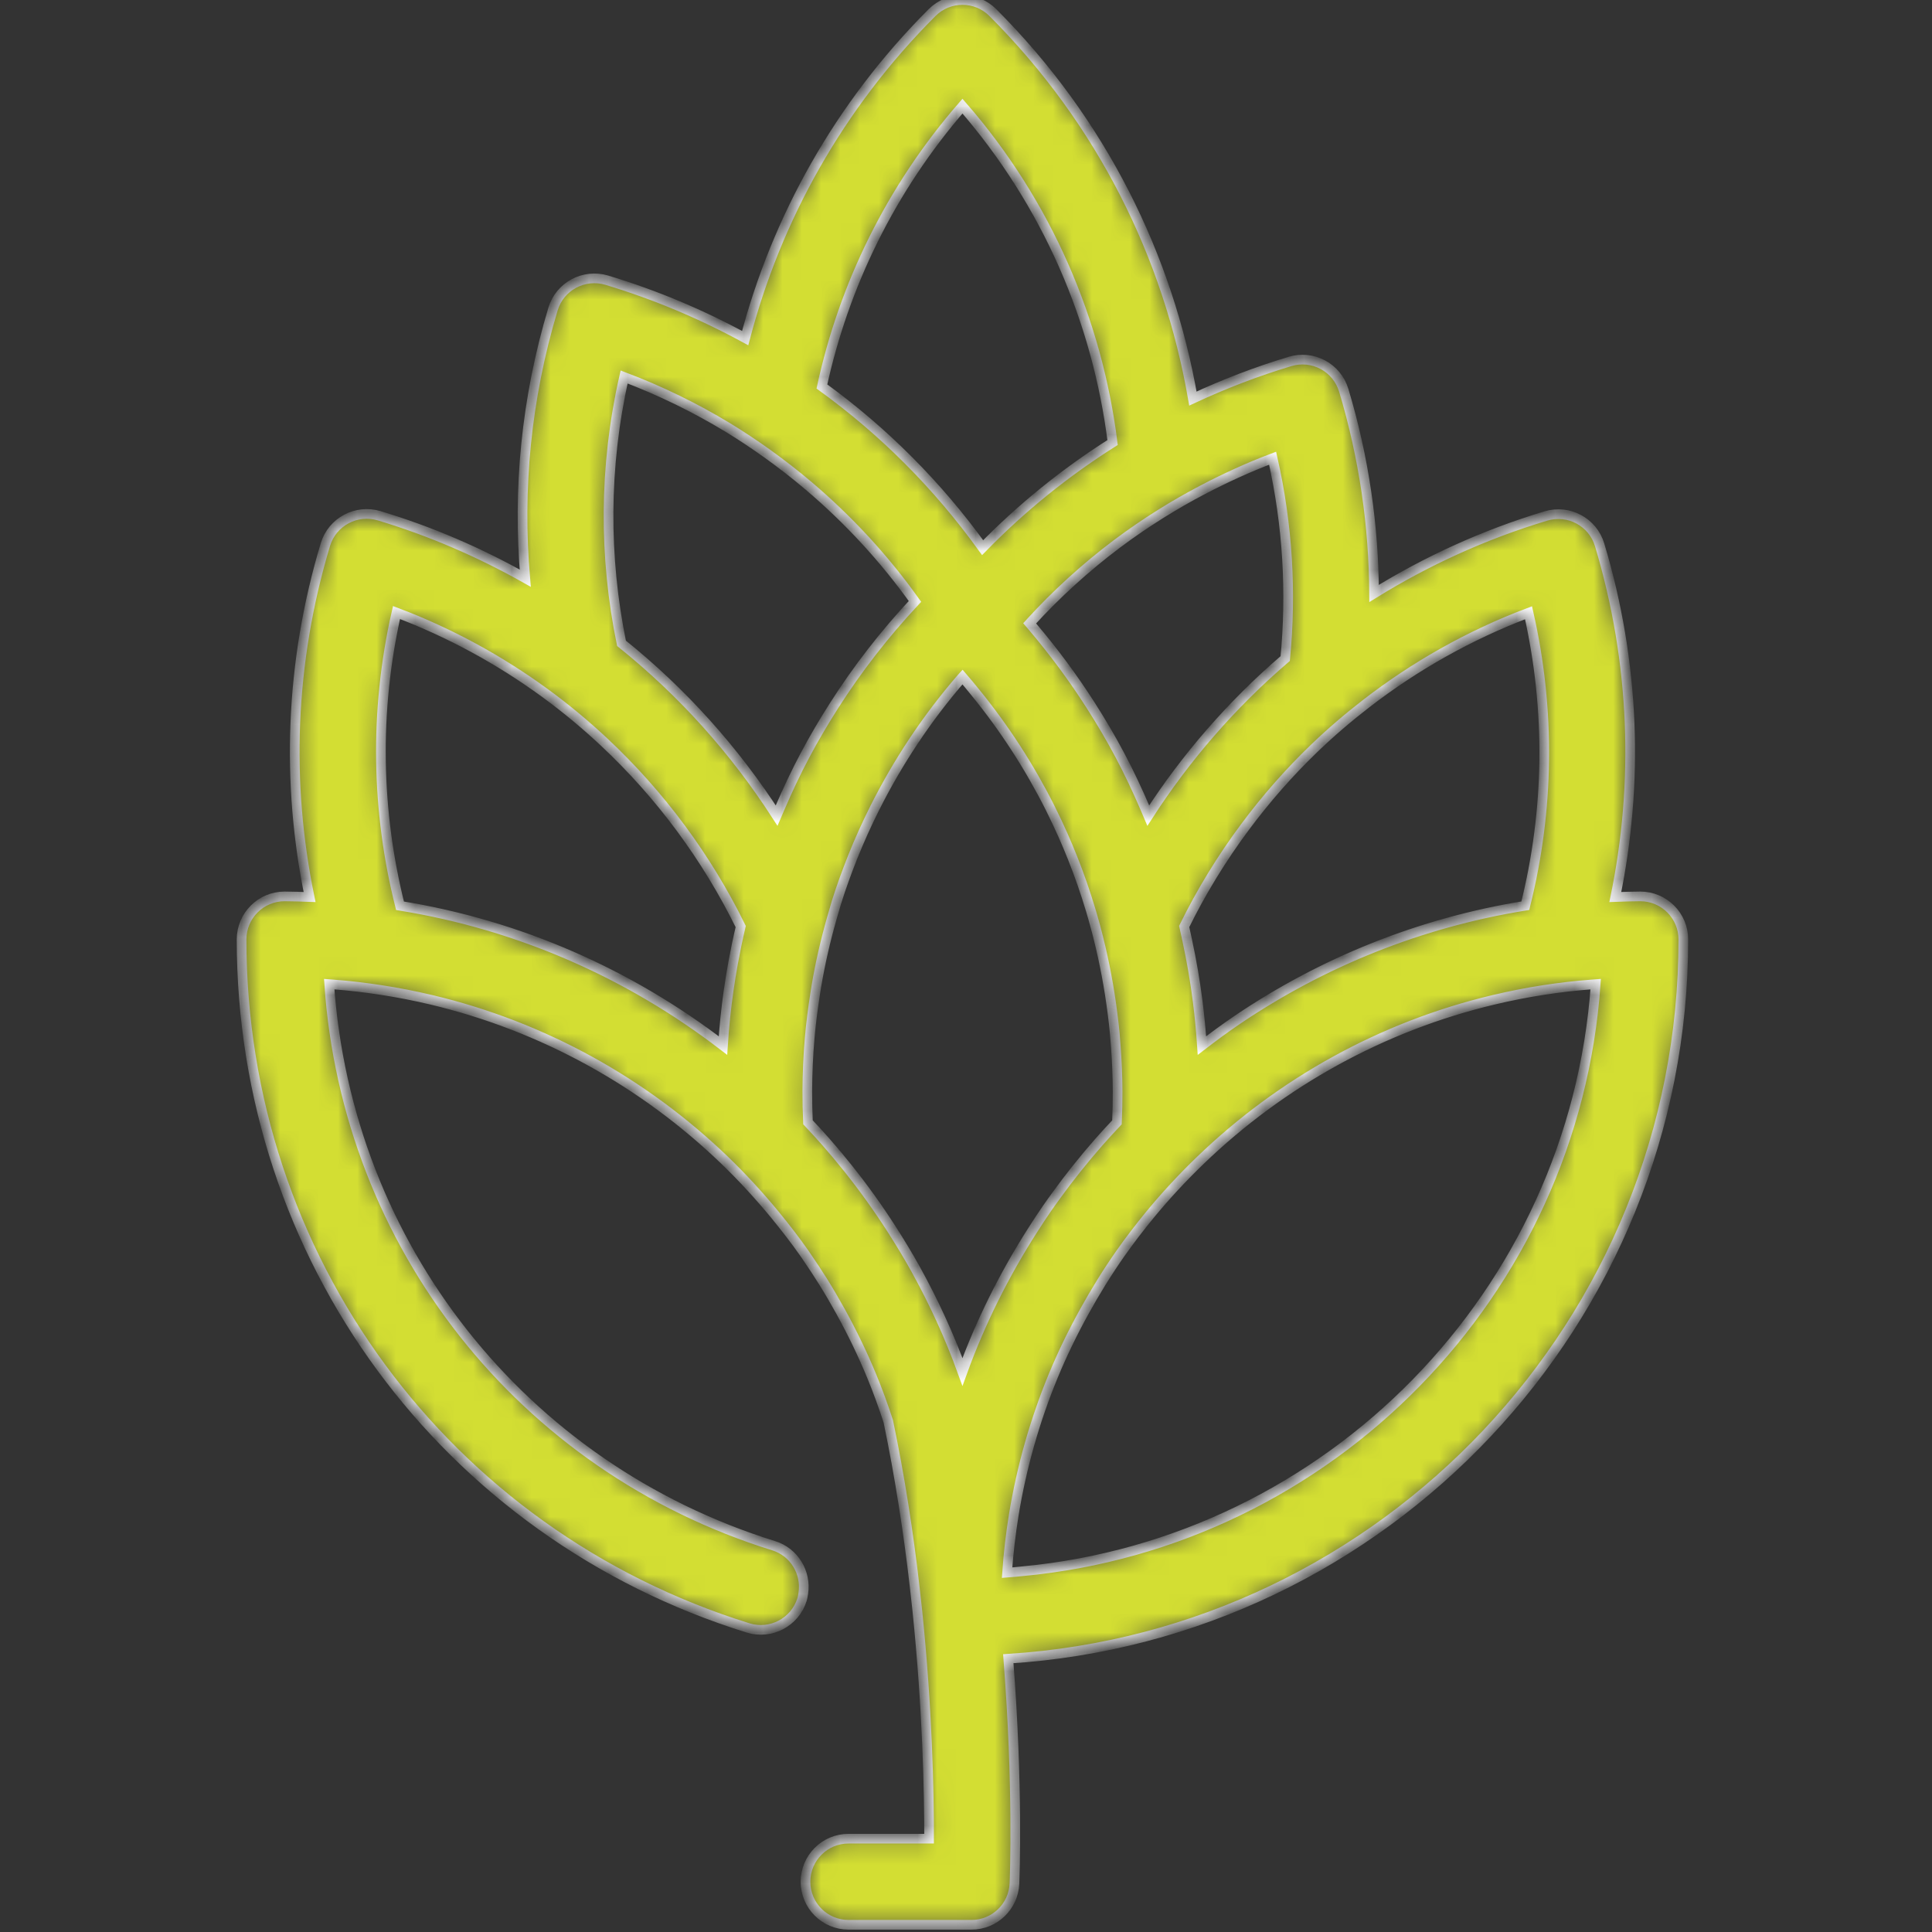 <svg width="100" height="100" viewBox="0 0 100 100" fill="none" xmlns="http://www.w3.org/2000/svg">
<rect x="0" y="0" width="100" height="100" fill="#333333" stroke="none"/>
<g clip-path="url(#clip0_21274_1060)">
<mask id="mask0_21274_1060" style="mask-type:luminance" maskUnits="userSpaceOnUse" x="12" y="0" width="76" height="100">
<path fill-rule="evenodd" clip-rule="evenodd" d="M41.786 56.463C41.791 55.55 41.829 54.636 41.909 53.725C41.973 52.974 42.072 52.225 42.187 51.479C42.21 51.336 42.229 51.194 42.254 51.051C42.453 49.871 42.721 48.7 43.051 47.543C43.092 47.397 43.134 47.253 43.178 47.109C43.219 46.968 43.257 46.825 43.301 46.685C43.545 45.908 43.825 45.141 44.127 44.38C44.475 43.51 44.86 42.653 45.284 41.81C46.478 39.434 47.971 37.172 49.777 35.087C49.791 35.071 49.803 35.054 49.817 35.039C50.041 35.297 50.255 35.561 50.469 35.824C52.003 37.702 53.295 39.711 54.35 41.809C54.589 42.287 54.816 42.767 55.031 43.252C55.196 43.627 55.355 44.002 55.505 44.38C55.864 45.279 56.181 46.189 56.456 47.109C56.499 47.251 56.54 47.393 56.58 47.536C56.949 48.831 57.235 50.142 57.443 51.465C57.547 52.138 57.636 52.814 57.7 53.492C57.721 53.714 57.736 53.934 57.753 54.156C57.81 54.937 57.845 55.719 57.847 56.5C57.848 57.031 57.837 57.561 57.813 58.092C57.498 58.424 57.188 58.763 56.884 59.107C56.486 59.561 56.099 60.023 55.722 60.496C55.359 60.952 55.005 61.415 54.663 61.889C54.501 62.114 54.338 62.338 54.182 62.565C53.936 62.92 53.7 63.281 53.468 63.646C51.996 65.944 50.762 68.408 49.817 71.01C49.147 69.163 48.331 67.385 47.389 65.685C47.022 65.024 46.633 64.38 46.229 63.744C46.203 63.704 46.178 63.664 46.152 63.623C45.454 62.535 44.702 61.486 43.898 60.479C43.523 60.008 43.137 59.547 42.739 59.095C42.439 58.755 42.133 58.42 41.821 58.091C41.795 57.548 41.786 57.005 41.786 56.463ZM82.593 50.936C81.476 66.946 68.831 79.826 52.928 81.327C52.66 81.353 52.395 81.383 52.126 81.402C52.197 80.389 52.314 79.391 52.474 78.405C52.881 75.915 53.568 73.517 54.502 71.247C54.974 70.1 55.515 68.989 56.11 67.91C56.687 66.863 57.312 65.848 57.995 64.875C58.477 64.189 58.988 63.527 59.518 62.88C60.336 61.886 61.213 60.942 62.141 60.049C66.304 56.043 71.516 53.124 77.321 51.747C78.174 51.544 79.038 51.373 79.916 51.239C80.722 51.116 81.537 51.02 82.361 50.957C82.438 50.952 82.515 50.941 82.593 50.936ZM78.95 46.879C73.493 47.757 68.428 49.818 64.03 52.796C63.409 53.217 62.806 53.662 62.212 54.119C62.162 53.359 62.09 52.601 61.994 51.845C61.859 50.781 61.678 49.724 61.451 48.674C61.399 48.433 61.35 48.192 61.294 47.953C62.179 46.153 63.23 44.436 64.428 42.824C65.508 41.371 66.706 40.001 68.021 38.735C68.872 37.915 69.774 37.145 70.717 36.416C73.221 34.482 76.034 32.882 79.117 31.716C80.263 36.767 80.189 41.935 78.95 46.879ZM65.871 23.716C66.657 27.194 66.853 30.689 66.522 34.087C63.761 36.453 61.382 39.197 59.436 42.214C59.379 42.078 59.319 41.945 59.261 41.81C58.864 40.887 58.436 39.975 57.961 39.081C57.499 38.208 56.993 37.352 56.456 36.511C55.552 35.096 54.542 33.73 53.429 32.421C53.384 32.37 53.338 32.317 53.293 32.264C53.303 32.253 53.311 32.242 53.321 32.234C54.684 30.743 56.188 29.371 57.824 28.143C58.551 27.597 59.305 27.083 60.083 26.596C60.789 26.153 61.517 25.736 62.264 25.345C63.422 24.739 64.622 24.189 65.871 23.716ZM57.587 22.905C55.115 24.468 52.862 26.296 50.861 28.346C48.532 25.116 45.73 22.309 42.542 20.004C43.681 14.771 46.105 9.763 49.817 5.493C54.211 10.545 56.798 16.633 57.587 22.905ZM32.304 19.512C34.193 20.228 35.982 21.104 37.661 22.12C38.37 22.551 39.056 23.01 39.724 23.487C40.456 24.012 41.164 24.563 41.846 25.141C43.936 26.913 45.786 28.925 47.358 31.129C45.778 32.82 44.383 34.622 43.178 36.511C42.641 37.353 42.136 38.208 41.673 39.081C41.198 39.974 40.77 40.887 40.373 41.81C40.314 41.945 40.254 42.079 40.197 42.214C38.034 38.855 35.333 35.835 32.169 33.297C31.257 28.851 31.249 24.167 32.304 19.512ZM20.522 31.704C23.305 32.758 25.867 34.164 28.181 35.85C29.267 36.641 30.296 37.497 31.267 38.406C34.195 41.148 36.587 44.391 38.339 47.957C38.191 48.583 38.061 49.212 37.945 49.843C37.775 50.783 37.639 51.727 37.54 52.676C37.49 53.156 37.452 53.636 37.421 54.118C32.628 50.434 26.922 47.886 20.704 46.882C19.487 42.029 19.356 36.85 20.522 31.704ZM38.722 84.262C39.892 84.624 41.146 83.971 41.512 82.794C41.547 82.685 41.561 82.575 41.579 82.465C41.74 81.396 41.111 80.337 40.045 80.006C26.977 75.941 17.967 64.428 17.04 50.936C17.117 50.941 17.192 50.952 17.269 50.957C18.095 51.02 18.91 51.118 19.717 51.241C20.602 51.376 21.473 51.546 22.332 51.751C28.128 53.129 33.334 56.041 37.493 60.04C38.422 60.935 39.296 61.886 40.116 62.883C40.641 63.523 41.148 64.176 41.624 64.855C41.662 64.91 41.698 64.967 41.737 65.021C42.033 65.449 42.318 65.883 42.595 66.324C42.915 66.835 43.218 67.356 43.511 67.886C44.106 68.964 44.645 70.076 45.119 71.224C45.434 71.987 45.717 72.769 45.976 73.561C46.282 75.023 46.543 76.473 46.768 77.9C46.989 79.301 47.176 80.676 47.329 82.007C47.382 82.462 47.433 82.913 47.479 83.357C48.003 88.434 48.093 92.738 48.089 95.169H43.922C42.69 95.169 41.693 96.167 41.693 97.397C41.693 98.629 42.69 99.627 43.922 99.627H50.282C51.476 99.627 52.457 98.686 52.508 97.493C52.522 97.182 52.708 92.458 52.189 85.855C71.662 84.626 87.13 68.403 87.13 48.627C87.13 47.395 86.132 46.397 84.901 46.397C84.467 46.397 84.038 46.416 83.608 46.431C84.82 40.565 84.638 34.328 82.796 28.2C82.442 27.02 81.202 26.355 80.02 26.706C76.817 27.67 73.842 29.034 71.123 30.717C71.104 27.235 70.604 23.7 69.552 20.2C69.381 19.635 68.994 19.158 68.474 18.879C67.952 18.6 67.344 18.537 66.776 18.708C65.028 19.233 63.352 19.88 61.744 20.63C60.477 13.308 57.034 6.294 51.392 0.654C50.524 -0.218 49.11 -0.218 48.242 0.654C43.41 5.485 40.193 11.324 38.57 17.5C36.315 16.271 33.92 15.259 31.402 14.501C30.226 14.152 28.981 14.814 28.625 15.992C27.224 20.643 26.79 25.358 27.186 29.926C24.835 28.601 22.31 27.504 19.62 26.694C18.443 26.344 17.2 27.007 16.843 28.185C14.996 34.317 14.812 40.559 16.024 46.431C15.595 46.416 15.166 46.397 14.732 46.397C13.502 46.397 12.504 47.395 12.504 48.627C12.504 65.064 23.04 79.384 38.722 84.262Z" fill="white"/>
</mask>
<g mask="url(#mask0_21274_1060)">
<path fill-rule="evenodd" clip-rule="evenodd" d="M41.786 56.463C41.791 55.55 41.829 54.636 41.909 53.725C41.973 52.974 42.072 52.225 42.187 51.479C42.21 51.336 42.229 51.194 42.254 51.051C42.453 49.871 42.721 48.7 43.051 47.543C43.092 47.397 43.134 47.253 43.178 47.109C43.219 46.968 43.257 46.825 43.301 46.685C43.545 45.908 43.825 45.141 44.127 44.38C44.475 43.51 44.86 42.653 45.284 41.81C46.478 39.434 47.971 37.172 49.777 35.087C49.791 35.071 49.803 35.054 49.817 35.039C50.041 35.297 50.255 35.561 50.469 35.824C52.003 37.702 53.295 39.711 54.35 41.809C54.589 42.287 54.816 42.767 55.031 43.252C55.196 43.627 55.355 44.002 55.505 44.38C55.864 45.279 56.181 46.189 56.456 47.109C56.499 47.251 56.54 47.393 56.58 47.536C56.949 48.831 57.235 50.142 57.443 51.465C57.547 52.138 57.636 52.814 57.7 53.492C57.721 53.714 57.736 53.934 57.753 54.156C57.81 54.937 57.845 55.719 57.847 56.5C57.848 57.031 57.837 57.561 57.813 58.092C57.498 58.424 57.188 58.763 56.884 59.107C56.486 59.561 56.099 60.023 55.722 60.496C55.359 60.952 55.005 61.415 54.663 61.889C54.501 62.114 54.338 62.338 54.182 62.565C53.936 62.92 53.7 63.281 53.468 63.646C51.996 65.944 50.762 68.408 49.817 71.01C49.147 69.163 48.331 67.385 47.389 65.685C47.022 65.024 46.633 64.38 46.229 63.744C46.203 63.704 46.178 63.664 46.152 63.623C45.454 62.535 44.702 61.486 43.898 60.479C43.523 60.008 43.137 59.547 42.739 59.095C42.439 58.755 42.133 58.42 41.821 58.091C41.795 57.548 41.786 57.005 41.786 56.463ZM82.593 50.936C81.476 66.946 68.831 79.826 52.928 81.327C52.66 81.353 52.395 81.383 52.126 81.402C52.197 80.389 52.314 79.391 52.474 78.405C52.881 75.915 53.568 73.517 54.502 71.247C54.974 70.1 55.515 68.989 56.11 67.91C56.687 66.863 57.312 65.848 57.995 64.875C58.477 64.189 58.988 63.527 59.518 62.88C60.336 61.886 61.213 60.942 62.141 60.049C66.304 56.043 71.516 53.124 77.321 51.747C78.174 51.544 79.038 51.373 79.916 51.239C80.722 51.116 81.537 51.02 82.361 50.957C82.438 50.952 82.515 50.941 82.593 50.936ZM78.95 46.879C73.493 47.757 68.428 49.818 64.03 52.796C63.409 53.217 62.806 53.662 62.212 54.119C62.162 53.359 62.09 52.601 61.994 51.845C61.859 50.781 61.678 49.724 61.451 48.674C61.399 48.433 61.35 48.192 61.294 47.953C62.179 46.153 63.23 44.436 64.428 42.824C65.508 41.371 66.706 40.001 68.021 38.735C68.872 37.915 69.774 37.145 70.717 36.416C73.221 34.482 76.034 32.882 79.117 31.716C80.263 36.767 80.189 41.935 78.95 46.879ZM65.871 23.716C66.657 27.194 66.853 30.689 66.522 34.087C63.761 36.453 61.382 39.197 59.436 42.214C59.379 42.078 59.319 41.945 59.261 41.81C58.864 40.887 58.436 39.975 57.961 39.081C57.499 38.208 56.993 37.352 56.456 36.511C55.552 35.096 54.542 33.73 53.429 32.421C53.384 32.37 53.338 32.317 53.293 32.264C53.303 32.253 53.311 32.242 53.321 32.234C54.684 30.743 56.188 29.371 57.824 28.143C58.551 27.597 59.305 27.083 60.083 26.596C60.789 26.153 61.517 25.736 62.264 25.345C63.422 24.739 64.622 24.189 65.871 23.716ZM57.587 22.905C55.115 24.468 52.862 26.296 50.861 28.346C48.532 25.116 45.73 22.309 42.542 20.004C43.681 14.771 46.105 9.763 49.817 5.493C54.211 10.545 56.798 16.633 57.587 22.905ZM32.304 19.512C34.193 20.228 35.982 21.104 37.661 22.12C38.37 22.551 39.056 23.01 39.724 23.487C40.456 24.012 41.164 24.563 41.846 25.141C43.936 26.913 45.786 28.925 47.358 31.129C45.778 32.82 44.383 34.622 43.178 36.511C42.641 37.353 42.136 38.208 41.673 39.081C41.198 39.974 40.77 40.887 40.373 41.81C40.314 41.945 40.254 42.079 40.197 42.214C38.034 38.855 35.333 35.835 32.169 33.297C31.257 28.851 31.249 24.167 32.304 19.512ZM20.522 31.704C23.305 32.758 25.867 34.164 28.181 35.85C29.267 36.641 30.296 37.497 31.267 38.406C34.195 41.148 36.587 44.391 38.339 47.957C38.191 48.583 38.061 49.212 37.945 49.843C37.775 50.783 37.639 51.727 37.54 52.676C37.49 53.156 37.452 53.636 37.421 54.118C32.628 50.434 26.922 47.886 20.704 46.882C19.487 42.029 19.356 36.85 20.522 31.704ZM38.722 84.262C39.892 84.624 41.146 83.971 41.512 82.794C41.547 82.685 41.561 82.575 41.579 82.465C41.74 81.396 41.111 80.337 40.045 80.006C26.977 75.941 17.967 64.428 17.04 50.936C17.117 50.941 17.192 50.952 17.269 50.957C18.095 51.02 18.91 51.118 19.717 51.241C20.602 51.376 21.473 51.546 22.332 51.751C28.128 53.129 33.334 56.041 37.493 60.04C38.422 60.935 39.296 61.886 40.116 62.883C40.641 63.523 41.148 64.176 41.624 64.855C41.662 64.91 41.698 64.967 41.737 65.021C42.033 65.449 42.318 65.883 42.595 66.324C42.915 66.835 43.218 67.356 43.511 67.886C44.106 68.964 44.645 70.076 45.119 71.224C45.434 71.987 45.717 72.769 45.976 73.561C46.282 75.023 46.543 76.473 46.768 77.9C46.989 79.301 47.176 80.676 47.329 82.007C47.382 82.462 47.433 82.913 47.479 83.357C48.003 88.434 48.093 92.738 48.089 95.169H43.922C42.69 95.169 41.693 96.167 41.693 97.397C41.693 98.629 42.69 99.627 43.922 99.627H50.282C51.476 99.627 52.457 98.686 52.508 97.493C52.522 97.182 52.708 92.458 52.189 85.855C71.662 84.626 87.13 68.403 87.13 48.627C87.13 47.395 86.132 46.397 84.901 46.397C84.467 46.397 84.038 46.416 83.608 46.431C84.82 40.565 84.638 34.328 82.796 28.2C82.442 27.02 81.202 26.355 80.02 26.706C76.817 27.67 73.842 29.034 71.123 30.717C71.104 27.235 70.604 23.7 69.552 20.2C69.381 19.635 68.994 19.158 68.474 18.879C67.952 18.6 67.344 18.537 66.776 18.708C65.028 19.233 63.352 19.88 61.744 20.63C60.477 13.308 57.034 6.294 51.392 0.654C50.524 -0.218 49.11 -0.218 48.242 0.654C43.41 5.485 40.193 11.324 38.57 17.5C36.315 16.271 33.92 15.259 31.402 14.501C30.226 14.152 28.981 14.814 28.625 15.992C27.224 20.643 26.79 25.358 27.186 29.926C24.835 28.601 22.31 27.504 19.62 26.694C18.443 26.344 17.2 27.007 16.843 28.185C14.996 34.317 14.812 40.559 16.024 46.431C15.595 46.416 15.166 46.397 14.732 46.397C13.502 46.397 12.504 47.395 12.504 48.627C12.504 65.064 23.04 79.384 38.722 84.262Z" fill="#D3DE33" stroke="white" stroke-width="0.5"/>
</g>
</g>
<defs>
<clipPath id="clip0_21274_1060">
<rect width="76.744" height="100" fill="white" transform="translate(12)"/>
</clipPath>
</defs>
</svg>
